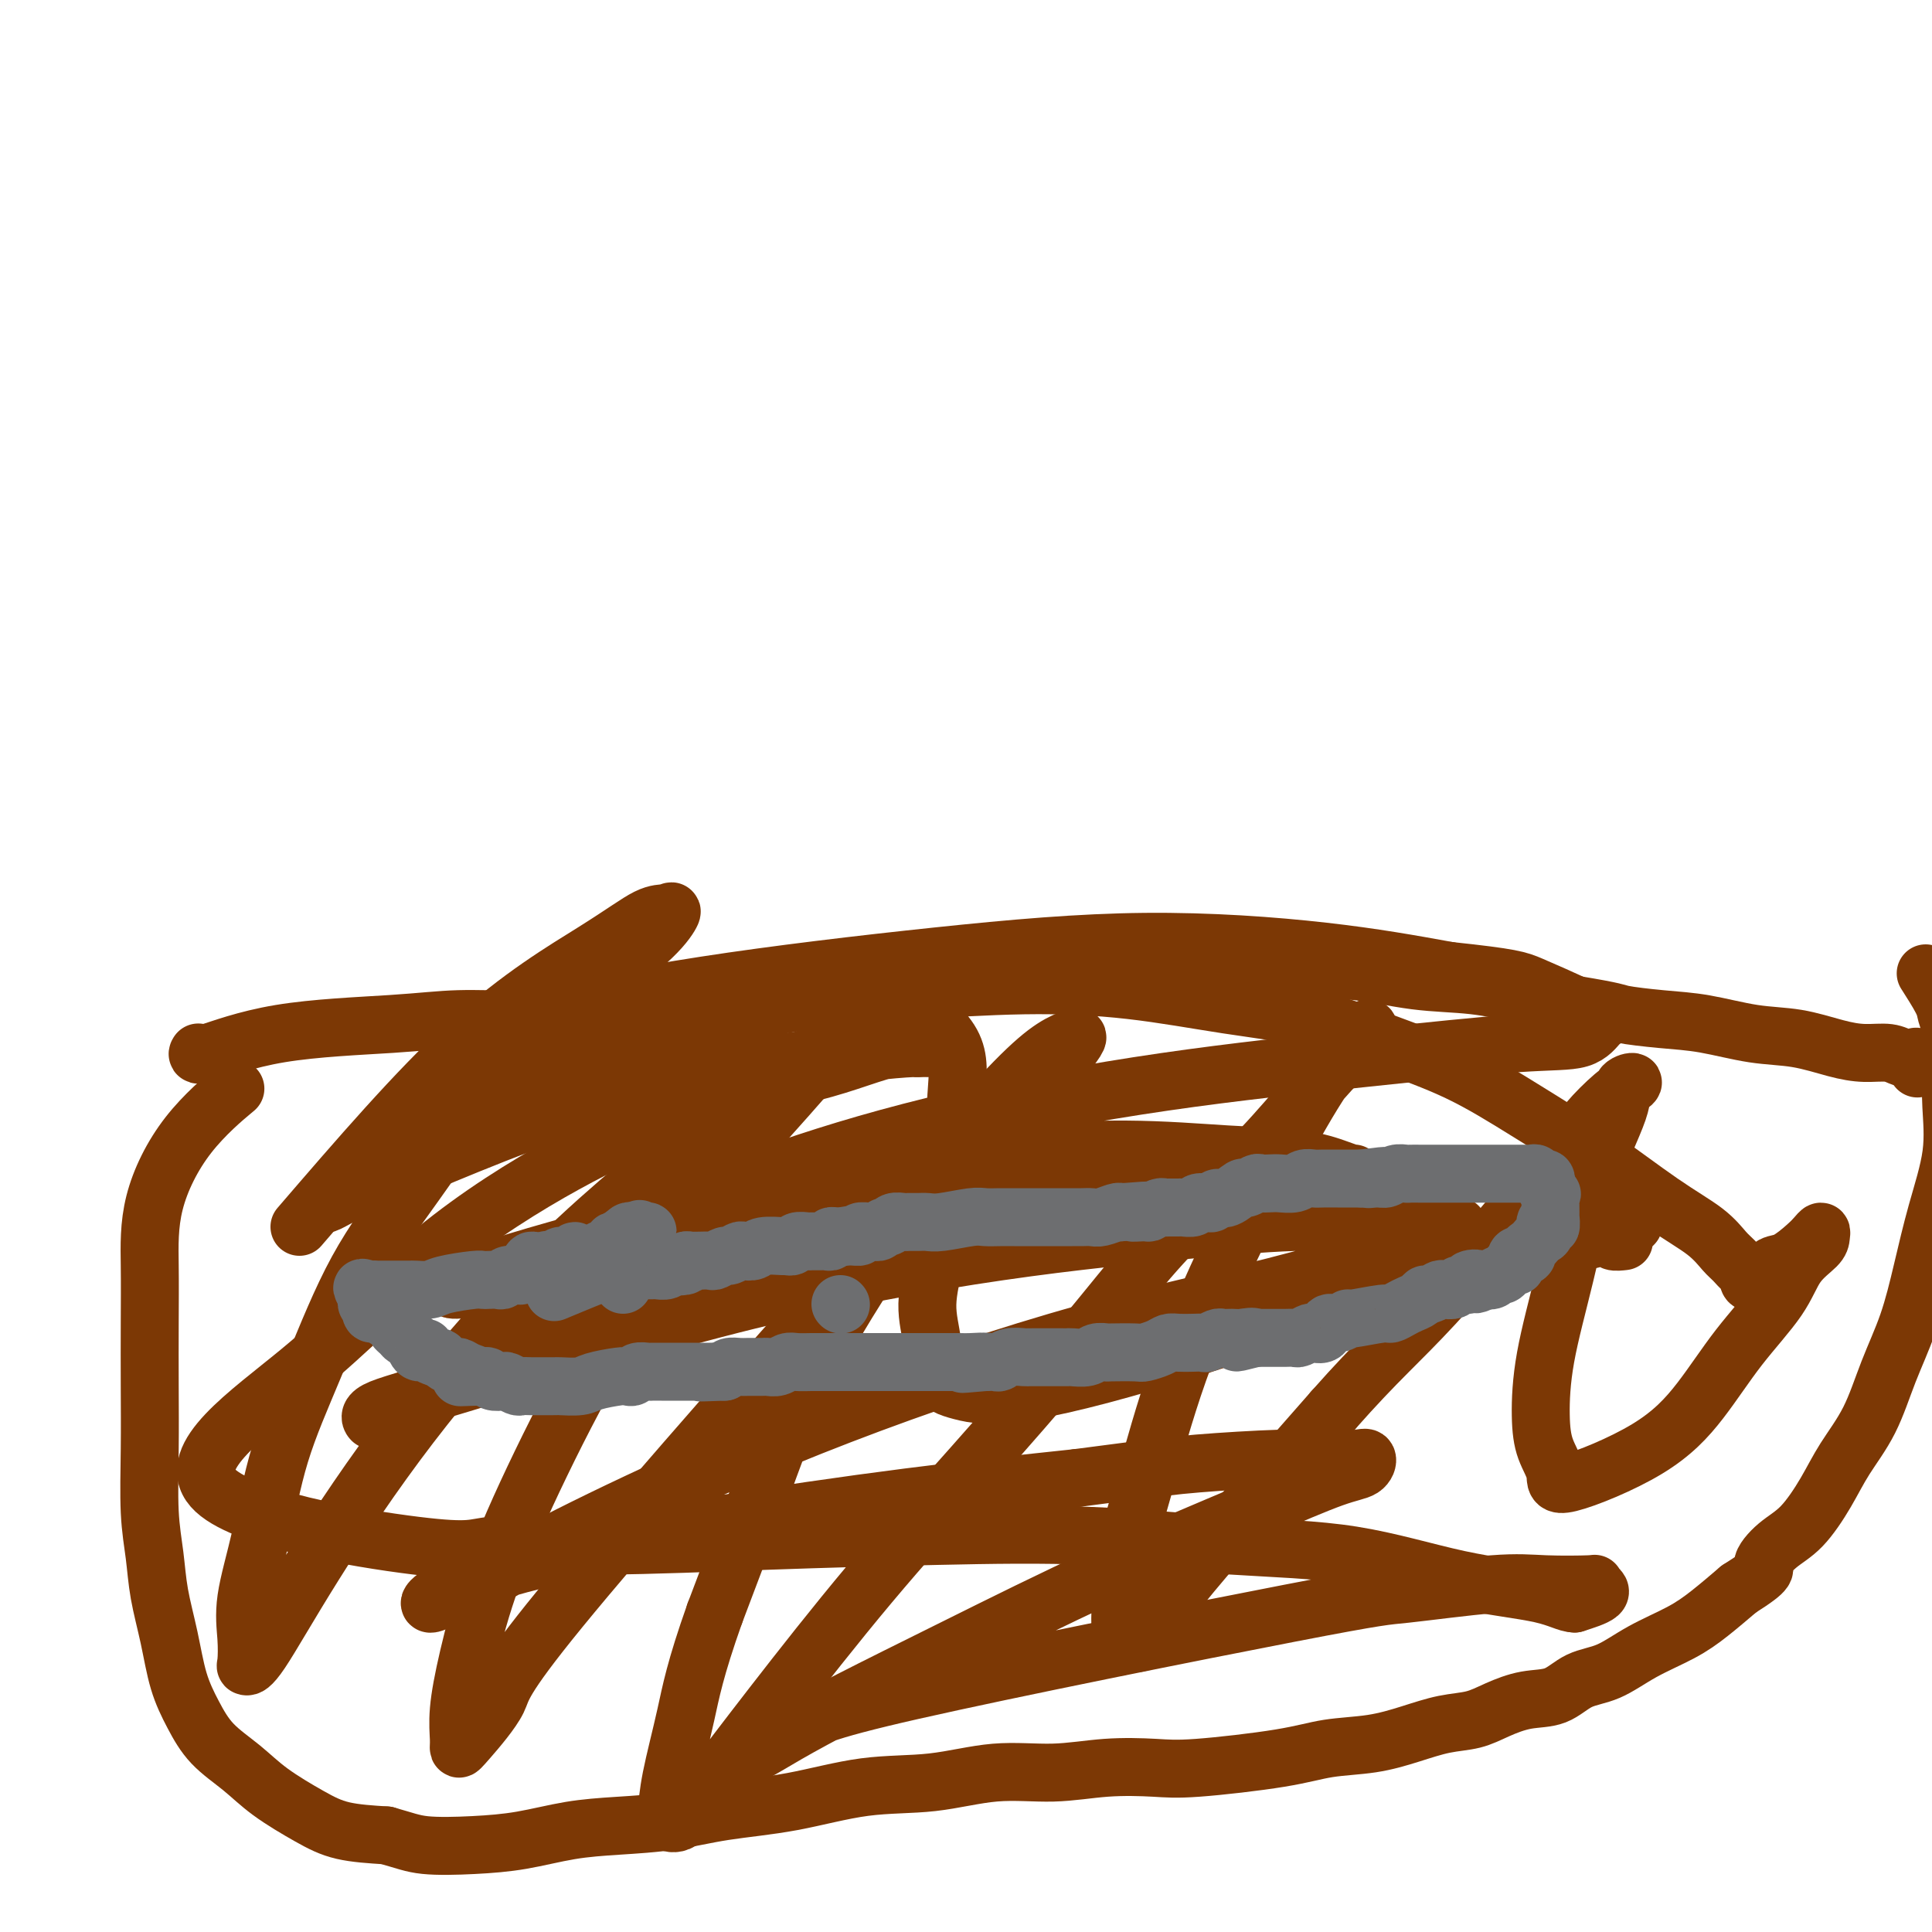 <svg viewBox='0 0 400 400' version='1.1' xmlns='http://www.w3.org/2000/svg' xmlns:xlink='http://www.w3.org/1999/xlink'><g fill='none' stroke='#7C3805' stroke-width='12' stroke-linecap='round' stroke-linejoin='round'><path d='M41,218c-0.018,0.029 -0.036,0.058 0,0c0.036,-0.058 0.124,-0.202 0,0c-0.124,0.202 -0.462,0.748 2,0c2.462,-0.748 7.725,-2.792 15,-4c7.275,-1.208 16.563,-1.579 23,-2c6.437,-0.421 10.023,-0.890 14,-1c3.977,-0.110 8.345,0.139 13,0c4.655,-0.139 9.596,-0.668 14,-1c4.404,-0.332 8.272,-0.469 12,-1c3.728,-0.531 7.318,-1.455 12,-2c4.682,-0.545 10.456,-0.710 17,-1c6.544,-0.290 13.857,-0.705 21,-1c7.143,-0.295 14.114,-0.471 21,-1c6.886,-0.529 13.686,-1.412 20,-2c6.314,-0.588 12.140,-0.883 17,-1c4.860,-0.117 8.753,-0.057 13,0c4.247,0.057 8.849,0.112 13,0c4.151,-0.112 7.853,-0.392 12,0c4.147,0.392 8.741,1.456 13,2c4.259,0.544 8.185,0.570 12,1c3.815,0.430 7.519,1.266 11,2c3.481,0.734 6.741,1.367 10,2'/><path d='M326,208c9.007,1.483 8.524,1.692 10,2c1.476,0.308 4.911,0.716 8,1c3.089,0.284 5.833,0.444 9,1c3.167,0.556 6.756,1.507 10,2c3.244,0.493 6.143,0.528 9,1c2.857,0.472 5.672,1.381 8,2c2.328,0.619 4.169,0.949 6,1c1.831,0.051 3.654,-0.175 5,0c1.346,0.175 2.217,0.751 3,1c0.783,0.249 1.478,0.170 2,0c0.522,-0.170 0.871,-0.430 1,0c0.129,0.430 0.037,1.552 0,2c-0.037,0.448 -0.018,0.224 0,0'/><path d='M48,226c-0.218,0.182 -0.437,0.364 0,0c0.437,-0.364 1.529,-1.275 0,0c-1.529,1.275 -5.678,4.737 -9,9c-3.322,4.263 -5.818,9.326 -7,14c-1.182,4.674 -1.050,8.957 -1,13c0.050,4.043 0.016,7.846 0,12c-0.016,4.154 -0.016,8.659 0,13c0.016,4.341 0.049,8.517 0,13c-0.049,4.483 -0.180,9.275 0,13c0.180,3.725 0.670,6.385 1,9c0.330,2.615 0.501,5.185 1,8c0.499,2.815 1.325,5.876 2,9c0.675,3.124 1.198,6.312 2,9c0.802,2.688 1.882,4.876 3,7c1.118,2.124 2.273,4.183 4,6c1.727,1.817 4.026,3.390 6,5c1.974,1.610 3.622,3.256 6,5c2.378,1.744 5.486,3.585 8,5c2.514,1.415 4.432,2.404 7,3c2.568,0.596 5.784,0.798 9,1'/><path d='M80,380c3.808,1.063 5.329,1.721 8,2c2.671,0.279 6.493,0.178 10,0c3.507,-0.178 6.700,-0.432 10,-1c3.300,-0.568 6.707,-1.449 10,-2c3.293,-0.551 6.471,-0.771 10,-1c3.529,-0.229 7.407,-0.466 11,-1c3.593,-0.534 6.900,-1.366 11,-2c4.100,-0.634 8.994,-1.069 14,-2c5.006,-0.931 10.123,-2.358 15,-3c4.877,-0.642 9.514,-0.498 14,-1c4.486,-0.502 8.821,-1.650 13,-2c4.179,-0.350 8.202,0.097 12,0c3.798,-0.097 7.373,-0.737 11,-1c3.627,-0.263 7.307,-0.150 10,0c2.693,0.150 4.399,0.336 9,0c4.601,-0.336 12.098,-1.193 17,-2c4.902,-0.807 7.209,-1.563 10,-2c2.791,-0.437 6.065,-0.553 9,-1c2.935,-0.447 5.532,-1.223 8,-2c2.468,-0.777 4.806,-1.554 7,-2c2.194,-0.446 4.245,-0.560 6,-1c1.755,-0.440 3.216,-1.204 5,-2c1.784,-0.796 3.891,-1.623 6,-2c2.109,-0.377 4.219,-0.306 6,-1c1.781,-0.694 3.234,-2.155 5,-3c1.766,-0.845 3.846,-1.074 6,-2c2.154,-0.926 4.381,-2.547 7,-4c2.619,-1.453 5.628,-2.737 8,-4c2.372,-1.263 4.106,-2.504 6,-4c1.894,-1.496 3.947,-3.248 6,-5'/><path d='M360,329c6.892,-4.334 5.122,-4.169 5,-5c-0.122,-0.831 1.405,-2.658 3,-4c1.595,-1.342 3.258,-2.200 5,-4c1.742,-1.800 3.561,-4.542 5,-7c1.439,-2.458 2.496,-4.630 4,-7c1.504,-2.370 3.455,-4.936 5,-8c1.545,-3.064 2.684,-6.626 4,-10c1.316,-3.374 2.808,-6.560 4,-10c1.192,-3.440 2.085,-7.134 3,-11c0.915,-3.866 1.854,-7.902 3,-12c1.146,-4.098 2.500,-8.256 3,-12c0.500,-3.744 0.147,-7.072 0,-10c-0.147,-2.928 -0.089,-5.455 0,-8c0.089,-2.545 0.210,-5.109 0,-7c-0.210,-1.891 -0.750,-3.109 -1,-4c-0.250,-0.891 -0.211,-1.455 -1,-3c-0.789,-1.545 -2.405,-4.070 -3,-5c-0.595,-0.930 -0.170,-0.266 0,0c0.170,0.266 0.085,0.133 0,0'/><path d='M62,254c12.153,-14.115 24.305,-28.230 35,-38c10.695,-9.770 19.931,-15.195 26,-19c6.069,-3.805 8.971,-5.991 11,-7c2.029,-1.009 3.187,-0.840 4,-1c0.813,-0.160 1.283,-0.648 1,0c-0.283,0.648 -1.318,2.431 -4,5c-2.682,2.569 -7.012,5.925 -13,11c-5.988,5.075 -13.634,11.868 -20,19c-6.366,7.132 -11.451,14.604 -16,21c-4.549,6.396 -8.561,11.717 -12,18c-3.439,6.283 -6.305,13.530 -9,20c-2.695,6.470 -5.219,12.165 -7,18c-1.781,5.835 -2.818,11.812 -4,17c-1.182,5.188 -2.509,9.587 -3,13c-0.491,3.413 -0.147,5.840 0,8c0.147,2.160 0.098,4.053 0,5c-0.098,0.947 -0.244,0.947 0,1c0.244,0.053 0.878,0.160 3,-3c2.122,-3.160 5.733,-9.588 11,-18c5.267,-8.412 12.189,-18.808 20,-29c7.811,-10.192 16.509,-20.181 24,-28c7.491,-7.819 13.775,-13.468 19,-18c5.225,-4.532 9.390,-7.947 13,-11c3.610,-3.053 6.664,-5.745 10,-8c3.336,-2.255 6.953,-4.073 10,-6c3.047,-1.927 5.523,-3.964 8,-6'/><path d='M169,218c10.119,-8.044 5.417,-3.654 4,-2c-1.417,1.654 0.452,0.574 1,0c0.548,-0.574 -0.226,-0.640 -2,1c-1.774,1.640 -4.550,4.986 -9,10c-4.450,5.014 -10.575,11.694 -17,20c-6.425,8.306 -13.151,18.236 -19,28c-5.849,9.764 -10.821,19.361 -15,28c-4.179,8.639 -7.565,16.319 -10,23c-2.435,6.681 -3.919,12.364 -5,17c-1.081,4.636 -1.759,8.225 -2,11c-0.241,2.775 -0.044,4.736 0,6c0.044,1.264 -0.066,1.830 0,2c0.066,0.170 0.308,-0.056 2,-2c1.692,-1.944 4.836,-5.605 6,-8c1.164,-2.395 0.349,-3.523 13,-19c12.651,-15.477 38.768,-45.304 52,-60c13.232,-14.696 13.578,-14.260 17,-17c3.422,-2.740 9.921,-8.654 15,-14c5.079,-5.346 8.738,-10.122 12,-14c3.262,-3.878 6.127,-6.856 8,-9c1.873,-2.144 2.756,-3.452 3,-4c0.244,-0.548 -0.150,-0.336 -1,0c-0.850,0.336 -2.156,0.797 -4,2c-1.844,1.203 -4.226,3.149 -8,7c-3.774,3.851 -8.939,9.606 -14,16c-5.061,6.394 -10.016,13.425 -15,21c-4.984,7.575 -9.996,15.693 -14,24c-4.004,8.307 -7.001,16.802 -10,25c-2.999,8.198 -5.999,16.099 -9,24'/><path d='M148,334c-4.130,11.654 -4.955,16.289 -6,21c-1.045,4.711 -2.308,9.496 -3,13c-0.692,3.504 -0.811,5.725 -1,7c-0.189,1.275 -0.448,1.602 0,2c0.448,0.398 1.603,0.867 3,0c1.397,-0.867 3.036,-3.070 6,-7c2.964,-3.930 7.254,-9.586 13,-17c5.746,-7.414 12.947,-16.587 20,-25c7.053,-8.413 13.957,-16.068 21,-24c7.043,-7.932 14.226,-16.141 20,-23c5.774,-6.859 10.140,-12.368 14,-17c3.860,-4.632 7.215,-8.388 11,-12c3.785,-3.612 7.999,-7.080 12,-11c4.001,-3.920 7.788,-8.290 11,-12c3.212,-3.710 5.850,-6.758 8,-9c2.150,-2.242 3.812,-3.677 5,-5c1.188,-1.323 1.902,-2.533 1,-2c-0.902,0.533 -3.420,2.811 -6,6c-2.580,3.189 -5.224,7.290 -9,14c-3.776,6.710 -8.686,16.030 -13,25c-4.314,8.970 -8.032,17.590 -11,26c-2.968,8.410 -5.186,16.609 -7,23c-1.814,6.391 -3.223,10.974 -4,15c-0.777,4.026 -0.921,7.495 -1,10c-0.079,2.505 -0.094,4.045 0,5c0.094,0.955 0.296,1.325 1,2c0.704,0.675 1.910,1.655 3,1c1.090,-0.655 2.063,-2.946 5,-7c2.937,-4.054 7.839,-9.873 14,-17c6.161,-7.127 13.580,-15.564 21,-24'/><path d='M276,292c9.522,-10.775 13.328,-13.713 21,-22c7.672,-8.287 19.210,-21.923 25,-29c5.790,-7.077 5.831,-7.593 7,-9c1.169,-1.407 3.467,-3.704 5,-5c1.533,-1.296 2.301,-1.592 3,-2c0.699,-0.408 1.328,-0.929 1,-1c-0.328,-0.071 -1.615,0.307 -2,1c-0.385,0.693 0.131,1.702 -1,5c-1.131,3.298 -3.909,8.884 -6,15c-2.091,6.116 -3.494,12.761 -5,19c-1.506,6.239 -3.113,12.073 -4,17c-0.887,4.927 -1.052,8.948 -1,12c0.052,3.052 0.321,5.136 1,7c0.679,1.864 1.766,3.507 2,5c0.234,1.493 -0.387,2.835 3,2c3.387,-0.835 10.782,-3.847 16,-7c5.218,-3.153 8.260,-6.448 11,-10c2.740,-3.552 5.179,-7.361 8,-11c2.821,-3.639 6.025,-7.109 8,-10c1.975,-2.891 2.723,-5.203 4,-7c1.277,-1.797 3.084,-3.079 4,-4c0.916,-0.921 0.941,-1.479 1,-2c0.059,-0.521 0.154,-1.003 0,-1c-0.154,0.003 -0.556,0.491 -1,1c-0.444,0.509 -0.931,1.040 -2,2c-1.069,0.960 -2.719,2.350 -4,3c-1.281,0.650 -2.191,0.560 -3,1c-0.809,0.440 -1.517,1.412 -2,2c-0.483,0.588 -0.742,0.794 -1,1'/><path d='M364,265c-2.430,1.354 -2.005,-0.261 -2,-1c0.005,-0.739 -0.410,-0.601 -1,-1c-0.590,-0.399 -1.355,-1.335 -2,-2c-0.645,-0.665 -1.170,-1.059 -2,-2c-0.830,-0.941 -1.965,-2.427 -4,-4c-2.035,-1.573 -4.972,-3.231 -9,-6c-4.028,-2.769 -9.149,-6.650 -14,-10c-4.851,-3.350 -9.432,-6.171 -14,-9c-4.568,-2.829 -9.124,-5.668 -14,-8c-4.876,-2.332 -10.073,-4.156 -15,-6c-4.927,-1.844 -9.586,-3.706 -15,-5c-5.414,-1.294 -11.584,-2.020 -18,-3c-6.416,-0.980 -13.079,-2.214 -20,-3c-6.921,-0.786 -14.099,-1.126 -22,-1c-7.901,0.126 -16.524,0.716 -23,1c-6.476,0.284 -10.806,0.261 -21,1c-10.194,0.739 -26.253,2.240 -35,3c-8.747,0.760 -10.181,0.779 -13,1c-2.819,0.221 -7.022,0.645 -10,1c-2.978,0.355 -4.731,0.642 -6,1c-1.269,0.358 -2.056,0.786 -3,1c-0.944,0.214 -2.046,0.214 -2,0c0.046,-0.214 1.240,-0.640 3,-1c1.760,-0.360 4.087,-0.652 11,-2c6.913,-1.348 18.413,-3.751 33,-6c14.587,-2.249 32.260,-4.345 48,-6c15.740,-1.655 29.545,-2.869 43,-3c13.455,-0.131 26.558,0.820 37,2c10.442,1.180 18.221,2.590 26,4'/><path d='M300,201c13.106,1.393 14.372,1.877 17,3c2.628,1.123 6.619,2.886 9,4c2.381,1.114 3.151,1.578 4,2c0.849,0.422 1.777,0.800 2,1c0.223,0.200 -0.257,0.220 -1,1c-0.743,0.780 -1.748,2.319 -4,3c-2.252,0.681 -5.751,0.505 -13,1c-7.249,0.495 -18.250,1.660 -31,3c-12.750,1.340 -27.250,2.856 -42,5c-14.750,2.144 -29.749,4.917 -43,8c-13.251,3.083 -24.754,6.476 -35,10c-10.246,3.524 -19.236,7.178 -27,10c-7.764,2.822 -14.302,4.810 -20,7c-5.698,2.190 -10.556,4.581 -14,6c-3.444,1.419 -5.475,1.866 -7,2c-1.525,0.134 -2.543,-0.046 -1,-1c1.543,-0.954 5.648,-2.683 17,-6c11.352,-3.317 29.952,-8.221 47,-12c17.048,-3.779 32.546,-6.432 45,-8c12.454,-1.568 21.866,-2.052 30,-2c8.134,0.052 14.990,0.640 21,1c6.010,0.360 11.175,0.492 15,1c3.825,0.508 6.309,1.391 8,2c1.691,0.609 2.589,0.944 3,1c0.411,0.056 0.334,-0.167 0,0c-0.334,0.167 -0.927,0.724 -4,1c-3.073,0.276 -8.628,0.270 -18,1c-9.372,0.730 -22.562,2.197 -36,4c-13.438,1.803 -27.125,3.944 -40,7c-12.875,3.056 -24.937,7.028 -37,11'/><path d='M145,267c-11.417,3.572 -21.461,7.001 -30,10c-8.539,2.999 -15.575,5.569 -21,8c-5.425,2.431 -9.240,4.722 -12,6c-2.760,1.278 -4.467,1.543 -5,2c-0.533,0.457 0.106,1.106 0,1c-0.106,-0.106 -0.957,-0.966 1,-2c1.957,-1.034 6.721,-2.243 19,-6c12.279,-3.757 32.073,-10.064 51,-15c18.927,-4.936 36.987,-8.501 53,-11c16.013,-2.499 29.979,-3.933 41,-5c11.021,-1.067 19.099,-1.768 26,-2c6.901,-0.232 12.627,0.007 17,0c4.373,-0.007 7.393,-0.258 9,0c1.607,0.258 1.801,1.024 4,1c2.199,-0.024 6.403,-0.840 2,1c-4.403,1.840 -17.412,6.336 -31,10c-13.588,3.664 -27.754,6.498 -44,11c-16.246,4.502 -34.571,10.673 -51,17c-16.429,6.327 -30.961,12.811 -42,18c-11.039,5.189 -18.586,9.082 -24,12c-5.414,2.918 -8.696,4.860 -11,6c-2.304,1.140 -3.630,1.479 -5,2c-1.370,0.521 -2.782,1.224 -3,1c-0.218,-0.224 0.759,-1.375 4,-3c3.241,-1.625 8.745,-3.724 18,-6c9.255,-2.276 22.261,-4.728 36,-7c13.739,-2.272 28.211,-4.363 41,-6c12.789,-1.637 23.894,-2.818 35,-4'/><path d='M223,306c16.547,-2.166 19.916,-2.582 25,-3c5.084,-0.418 11.883,-0.837 17,-1c5.117,-0.163 8.550,-0.069 11,0c2.450,0.069 3.915,0.112 5,0c1.085,-0.112 1.788,-0.379 2,0c0.212,0.379 -0.067,1.405 -1,2c-0.933,0.595 -2.519,0.758 -6,2c-3.481,1.242 -8.855,3.563 -17,7c-8.145,3.437 -19.061,7.989 -30,13c-10.939,5.011 -21.903,10.480 -31,15c-9.097,4.520 -16.328,8.092 -22,11c-5.672,2.908 -9.785,5.153 -13,7c-3.215,1.847 -5.531,3.297 -7,4c-1.469,0.703 -2.089,0.661 -3,1c-0.911,0.339 -2.112,1.060 0,0c2.112,-1.060 7.535,-3.899 11,-6c3.465,-2.101 4.970,-3.463 25,-8c20.030,-4.537 58.584,-12.249 78,-16c19.416,-3.751 19.695,-3.542 24,-4c4.305,-0.458 12.635,-1.584 18,-2c5.365,-0.416 7.765,-0.123 11,0c3.235,0.123 7.307,0.074 9,0c1.693,-0.074 1.009,-0.175 1,0c-0.009,0.175 0.657,0.624 1,1c0.343,0.376 0.361,0.678 0,1c-0.361,0.322 -1.103,0.663 -2,1c-0.897,0.337 -1.948,0.668 -3,1'/><path d='M326,332c-1.602,-0.036 -3.108,-1.127 -7,-2c-3.892,-0.873 -10.171,-1.527 -17,-3c-6.829,-1.473 -14.208,-3.765 -22,-5c-7.792,-1.235 -15.996,-1.412 -25,-2c-9.004,-0.588 -18.809,-1.585 -29,-2c-10.191,-0.415 -20.769,-0.248 -32,0c-11.231,0.248 -23.116,0.576 -35,1c-11.884,0.424 -23.766,0.945 -34,1c-10.234,0.055 -18.819,-0.356 -23,0c-4.181,0.356 -3.959,1.481 -16,0c-12.041,-1.481 -36.347,-5.566 -42,-12c-5.653,-6.434 7.347,-15.215 18,-24c10.653,-8.785 18.961,-17.574 28,-25c9.039,-7.426 18.810,-13.487 27,-18c8.190,-4.513 14.798,-7.476 21,-10c6.202,-2.524 11.997,-4.610 17,-6c5.003,-1.390 9.213,-2.085 13,-3c3.787,-0.915 7.149,-2.049 10,-3c2.851,-0.951 5.189,-1.719 7,-2c1.811,-0.281 3.093,-0.074 4,0c0.907,0.074 1.439,0.014 2,0c0.561,-0.014 1.150,0.017 1,0c-0.150,-0.017 -1.040,-0.081 -3,0c-1.960,0.081 -4.988,0.309 -11,1c-6.012,0.691 -15.006,1.846 -24,3'/><path d='M154,221c-11.855,1.761 -22.493,4.164 -32,7c-9.507,2.836 -17.884,6.107 -25,9c-7.116,2.893 -12.970,5.409 -17,7c-4.030,1.591 -6.236,2.256 -8,3c-1.764,0.744 -3.088,1.567 -4,2c-0.912,0.433 -1.413,0.476 -1,0c0.413,-0.476 1.740,-1.470 3,-2c1.260,-0.530 2.453,-0.596 5,-2c2.547,-1.404 6.449,-4.145 13,-8c6.551,-3.855 15.752,-8.822 25,-13c9.248,-4.178 18.544,-7.567 26,-10c7.456,-2.433 13.070,-3.912 18,-5c4.930,-1.088 9.174,-1.787 13,-2c3.826,-0.213 7.234,0.059 10,0c2.766,-0.059 4.890,-0.449 8,1c3.110,1.449 7.207,4.738 9,8c1.793,3.262 1.283,6.498 1,11c-0.283,4.502 -0.338,10.270 -1,16c-0.662,5.730 -1.931,11.422 -3,16c-1.069,4.578 -1.937,8.042 -2,11c-0.063,2.958 0.681,5.411 1,8c0.319,2.589 0.215,5.314 1,7c0.785,1.686 2.460,2.335 5,3c2.540,0.665 5.946,1.348 14,0c8.054,-1.348 20.758,-4.726 34,-9c13.242,-4.274 27.024,-9.445 38,-13c10.976,-3.555 19.147,-5.496 25,-7c5.853,-1.504 9.386,-2.573 12,-3c2.614,-0.427 4.307,-0.214 6,0'/><path d='M328,256c18.444,-4.955 7.055,-1.342 3,0c-4.055,1.342 -0.775,0.412 1,0c1.775,-0.412 2.045,-0.307 2,0c-0.045,0.307 -0.404,0.814 0,1c0.404,0.186 1.570,0.050 2,0c0.430,-0.050 0.123,-0.014 0,0c-0.123,0.014 -0.061,0.007 0,0'/></g>
<g fill='none' stroke='#6D6E70' stroke-width='12' stroke-linecap='round' stroke-linejoin='round'><path d='M116,267c-1.084,0.453 -2.168,0.906 0,0c2.168,-0.906 7.588,-3.171 10,-4c2.412,-0.829 1.816,-0.222 2,0c0.184,0.222 1.147,0.059 2,0c0.853,-0.059 1.594,-0.015 2,0c0.406,0.015 0.476,0.000 1,0c0.524,-0.000 1.502,0.014 2,0c0.498,-0.014 0.515,-0.056 1,0c0.485,0.056 1.439,0.211 2,0c0.561,-0.211 0.728,-0.788 1,-1c0.272,-0.212 0.649,-0.061 1,0c0.351,0.061 0.675,0.030 1,0'/><path d='M141,262c3.803,-0.790 0.812,-0.264 0,0c-0.812,0.264 0.555,0.267 1,0c0.445,-0.267 -0.031,-0.804 0,-1c0.031,-0.196 0.571,-0.051 1,0c0.429,0.051 0.749,0.010 1,0c0.251,-0.010 0.433,0.012 1,0c0.567,-0.012 1.518,-0.060 2,0c0.482,0.060 0.495,0.226 1,0c0.505,-0.226 1.501,-0.844 2,-1c0.499,-0.156 0.502,0.151 1,0c0.498,-0.151 1.493,-0.758 2,-1c0.507,-0.242 0.527,-0.118 1,0c0.473,0.118 1.398,0.229 2,0c0.602,-0.229 0.881,-0.797 2,-1c1.119,-0.203 3.077,-0.040 4,0c0.923,0.040 0.810,-0.042 1,0c0.190,0.042 0.682,0.207 1,0c0.318,-0.207 0.463,-0.788 1,-1c0.537,-0.212 1.468,-0.057 2,0c0.532,0.057 0.667,0.015 1,0c0.333,-0.015 0.864,-0.003 1,0c0.136,0.003 -0.122,-0.003 0,0c0.122,0.003 0.624,0.015 1,0c0.376,-0.015 0.626,-0.056 1,0c0.374,0.056 0.874,0.211 1,0c0.126,-0.211 -0.120,-0.788 0,-1c0.120,-0.212 0.606,-0.061 1,0c0.394,0.061 0.697,0.030 1,0'/><path d='M174,256c5.306,-0.924 2.069,-0.233 1,0c-1.069,0.233 0.028,0.010 1,0c0.972,-0.010 1.819,0.195 2,0c0.181,-0.195 -0.302,-0.788 0,-1c0.302,-0.212 1.391,-0.042 2,0c0.609,0.042 0.740,-0.045 1,0c0.260,0.045 0.651,0.222 1,0c0.349,-0.222 0.656,-0.844 1,-1c0.344,-0.156 0.725,0.154 1,0c0.275,-0.154 0.444,-0.774 1,-1c0.556,-0.226 1.500,-0.060 2,0c0.500,0.060 0.557,0.012 1,0c0.443,-0.012 1.273,0.011 2,0c0.727,-0.011 1.353,-0.055 2,0c0.647,0.055 1.317,0.211 3,0c1.683,-0.211 4.379,-0.789 6,-1c1.621,-0.211 2.168,-0.057 3,0c0.832,0.057 1.948,0.015 3,0c1.052,-0.015 2.039,-0.004 3,0c0.961,0.004 1.897,0.001 3,0c1.103,-0.001 2.375,-0.000 3,0c0.625,0.000 0.604,0.000 1,0c0.396,-0.000 1.209,-0.000 2,0c0.791,0.000 1.562,0.001 2,0c0.438,-0.001 0.545,-0.004 1,0c0.455,0.004 1.260,0.015 2,0c0.740,-0.015 1.415,-0.056 2,0c0.585,0.056 1.081,0.207 2,0c0.919,-0.207 2.263,-0.774 3,-1c0.737,-0.226 0.869,-0.113 1,0'/><path d='M232,251c9.539,-0.769 4.388,-0.192 3,0c-1.388,0.192 0.989,-0.001 2,0c1.011,0.001 0.656,0.197 1,0c0.344,-0.197 1.386,-0.785 2,-1c0.614,-0.215 0.798,-0.057 1,0c0.202,0.057 0.420,0.011 1,0c0.580,-0.011 1.521,0.011 2,0c0.479,-0.011 0.496,-0.054 1,0c0.504,0.054 1.497,0.206 2,0c0.503,-0.206 0.518,-0.771 1,-1c0.482,-0.229 1.432,-0.122 2,0c0.568,0.122 0.753,0.258 1,0c0.247,-0.258 0.557,-0.910 1,-1c0.443,-0.090 1.021,0.382 2,0c0.979,-0.382 2.360,-1.619 3,-2c0.640,-0.381 0.541,0.094 1,0c0.459,-0.094 1.478,-0.756 2,-1c0.522,-0.244 0.548,-0.069 1,0c0.452,0.069 1.329,0.033 2,0c0.671,-0.033 1.137,-0.061 2,0c0.863,0.061 2.123,0.213 3,0c0.877,-0.213 1.372,-0.789 2,-1c0.628,-0.211 1.390,-0.057 2,0c0.610,0.057 1.066,0.015 2,0c0.934,-0.015 2.344,-0.004 3,0c0.656,0.004 0.557,0.001 1,0c0.443,-0.001 1.427,-0.000 2,0c0.573,0.000 0.735,0.000 1,0c0.265,-0.000 0.632,-0.000 1,0'/><path d='M282,244c8.153,-1.079 3.537,-0.275 2,0c-1.537,0.275 0.007,0.021 1,0c0.993,-0.021 1.435,0.190 2,0c0.565,-0.190 1.254,-0.783 2,-1c0.746,-0.217 1.551,-0.058 2,0c0.449,0.058 0.543,0.016 1,0c0.457,-0.016 1.277,-0.004 2,0c0.723,0.004 1.350,0.001 2,0c0.650,-0.001 1.325,-0.000 2,0c0.675,0.000 1.351,0.000 2,0c0.649,-0.000 1.271,-0.000 2,0c0.729,0.000 1.565,0.000 2,0c0.435,-0.000 0.470,-0.000 1,0c0.530,0.000 1.557,-0.000 2,0c0.443,0.000 0.304,0.000 1,0c0.696,-0.000 2.228,-0.000 3,0c0.772,0.000 0.785,0.000 1,0c0.215,-0.000 0.631,-0.000 1,0c0.369,0.000 0.690,0.000 1,0c0.310,-0.000 0.608,-0.001 1,0c0.392,0.001 0.878,0.004 1,0c0.122,-0.004 -0.121,-0.016 0,0c0.121,0.016 0.607,0.060 1,0c0.393,-0.060 0.693,-0.223 1,0c0.307,0.223 0.621,0.833 1,1c0.379,0.167 0.823,-0.110 1,0c0.177,0.110 0.086,0.607 0,1c-0.086,0.393 -0.167,0.684 0,1c0.167,0.316 0.584,0.658 1,1'/><path d='M321,247c0.619,0.555 0.166,-0.057 0,0c-0.166,0.057 -0.044,0.784 0,1c0.044,0.216 0.012,-0.077 0,0c-0.012,0.077 -0.003,0.526 0,1c0.003,0.474 0.002,0.973 0,1c-0.002,0.027 -0.005,-0.419 0,0c0.005,0.419 0.016,1.702 0,2c-0.016,0.298 -0.060,-0.390 0,0c0.060,0.390 0.223,1.859 0,2c-0.223,0.141 -0.833,-1.045 -1,-1c-0.167,0.045 0.109,1.321 0,2c-0.109,0.679 -0.601,0.761 -1,1c-0.399,0.239 -0.703,0.636 -1,1c-0.297,0.364 -0.587,0.694 -1,1c-0.413,0.306 -0.951,0.589 -1,1c-0.049,0.411 0.390,0.950 0,1c-0.390,0.050 -1.610,-0.389 -2,0c-0.390,0.389 0.050,1.606 0,2c-0.050,0.394 -0.590,-0.034 -1,0c-0.410,0.034 -0.690,0.531 -1,1c-0.310,0.469 -0.650,0.909 -1,1c-0.350,0.091 -0.710,-0.168 -1,0c-0.290,0.168 -0.512,0.762 -1,1c-0.488,0.238 -1.244,0.119 -2,0'/><path d='M307,265c-2.263,1.719 -0.920,0.517 -1,0c-0.080,-0.517 -1.584,-0.348 -2,0c-0.416,0.348 0.254,0.877 0,1c-0.254,0.123 -1.434,-0.159 -2,0c-0.566,0.159 -0.519,0.760 -1,1c-0.481,0.240 -1.490,0.120 -2,0c-0.510,-0.120 -0.521,-0.239 -1,0c-0.479,0.239 -1.426,0.837 -2,1c-0.574,0.163 -0.774,-0.110 -1,0c-0.226,0.110 -0.479,0.603 -1,1c-0.521,0.397 -1.310,0.699 -2,1c-0.690,0.301 -1.279,0.601 -2,1c-0.721,0.399 -1.572,0.896 -2,1c-0.428,0.104 -0.433,-0.184 -2,0c-1.567,0.184 -4.695,0.841 -6,1c-1.305,0.159 -0.788,-0.182 -1,0c-0.212,0.182 -1.155,0.885 -2,1c-0.845,0.115 -1.592,-0.358 -2,0c-0.408,0.358 -0.475,1.546 -1,2c-0.525,0.454 -1.506,0.174 -2,0c-0.494,-0.174 -0.500,-0.243 -1,0c-0.500,0.243 -1.495,0.797 -2,1c-0.505,0.203 -0.520,0.054 -1,0c-0.480,-0.054 -1.424,-0.015 -2,0c-0.576,0.015 -0.784,0.004 -1,0c-0.216,-0.004 -0.439,-0.001 -1,0c-0.561,0.001 -1.459,0.000 -2,0c-0.541,-0.000 -0.726,-0.000 -1,0c-0.274,0.000 -0.637,0.000 -1,0'/><path d='M260,277c-7.385,1.856 -2.346,0.498 -1,0c1.346,-0.498 -1.000,-0.134 -2,0c-1.000,0.134 -0.653,0.040 -1,0c-0.347,-0.040 -1.388,-0.025 -2,0c-0.612,0.025 -0.796,0.059 -1,0c-0.204,-0.059 -0.428,-0.212 -1,0c-0.572,0.212 -1.490,0.788 -2,1c-0.510,0.212 -0.611,0.060 -1,0c-0.389,-0.060 -1.068,-0.026 -2,0c-0.932,0.026 -2.119,0.046 -3,0c-0.881,-0.046 -1.456,-0.156 -2,0c-0.544,0.156 -1.058,0.578 -2,1c-0.942,0.422 -2.311,0.844 -3,1c-0.689,0.156 -0.697,0.046 -2,0c-1.303,-0.046 -3.901,-0.026 -5,0c-1.099,0.026 -0.699,0.060 -1,0c-0.301,-0.060 -1.302,-0.212 -2,0c-0.698,0.212 -1.093,0.789 -2,1c-0.907,0.211 -2.326,0.057 -3,0c-0.674,-0.057 -0.605,-0.015 -1,0c-0.395,0.015 -1.256,0.004 -2,0c-0.744,-0.004 -1.372,-0.002 -2,0c-0.628,0.002 -1.257,0.004 -2,0c-0.743,-0.004 -1.599,-0.015 -2,0c-0.401,0.015 -0.348,0.057 -1,0c-0.652,-0.057 -2.010,-0.211 -3,0c-0.990,0.211 -1.613,0.788 -2,1c-0.387,0.212 -0.539,0.061 -1,0c-0.461,-0.061 -1.230,-0.030 -2,0'/><path d='M204,282c-8.798,0.774 -2.794,0.207 -1,0c1.794,-0.207 -0.621,-0.056 -2,0c-1.379,0.056 -1.720,0.015 -2,0c-0.280,-0.015 -0.499,-0.004 -1,0c-0.501,0.004 -1.285,0.001 -2,0c-0.715,-0.001 -1.360,-0.000 -2,0c-0.640,0.000 -1.274,0.000 -2,0c-0.726,-0.000 -1.545,-0.000 -2,0c-0.455,0.000 -0.544,0.000 -1,0c-0.456,-0.000 -1.277,-0.000 -2,0c-0.723,0.000 -1.349,-0.000 -2,0c-0.651,0.000 -1.328,0.000 -2,0c-0.672,-0.000 -1.338,-0.000 -2,0c-0.662,0.000 -1.318,0.000 -2,0c-0.682,-0.000 -1.389,-0.000 -2,0c-0.611,0.000 -1.126,0.000 -2,0c-0.874,-0.000 -2.107,-0.001 -3,0c-0.893,0.001 -1.446,0.004 -2,0c-0.554,-0.004 -1.108,-0.015 -2,0c-0.892,0.015 -2.123,0.057 -3,0c-0.877,-0.057 -1.400,-0.211 -2,0c-0.600,0.211 -1.277,0.789 -2,1c-0.723,0.211 -1.492,0.057 -2,0c-0.508,-0.057 -0.756,-0.016 -1,0c-0.244,0.016 -0.485,0.007 -1,0c-0.515,-0.007 -1.303,-0.012 -2,0c-0.697,0.012 -1.303,0.042 -2,0c-0.697,-0.042 -1.485,-0.155 -2,0c-0.515,0.155 -0.758,0.577 -1,1'/><path d='M150,284c-8.776,0.309 -3.717,0.083 -2,0c1.717,-0.083 0.093,-0.022 -1,0c-1.093,0.022 -1.654,0.006 -2,0c-0.346,-0.006 -0.478,-0.002 -1,0c-0.522,0.002 -1.434,0.000 -2,0c-0.566,-0.000 -0.786,-0.000 -1,0c-0.214,0.000 -0.424,0.000 -1,0c-0.576,-0.000 -1.520,-0.001 -2,0c-0.480,0.001 -0.496,0.004 -1,0c-0.504,-0.004 -1.497,-0.015 -2,0c-0.503,0.015 -0.516,0.056 -1,0c-0.484,-0.056 -1.439,-0.208 -2,0c-0.561,0.208 -0.728,0.778 -1,1c-0.272,0.222 -0.648,0.098 -1,0c-0.352,-0.098 -0.681,-0.170 -2,0c-1.319,0.170 -3.627,0.581 -5,1c-1.373,0.419 -1.811,0.844 -3,1c-1.189,0.156 -3.130,0.042 -4,0c-0.870,-0.042 -0.671,-0.011 -1,0c-0.329,0.011 -1.186,0.004 -2,0c-0.814,-0.004 -1.584,-0.005 -2,0c-0.416,0.005 -0.478,0.015 -1,0c-0.522,-0.015 -1.506,-0.056 -2,0c-0.494,0.056 -0.500,0.207 -1,0c-0.500,-0.207 -1.496,-0.774 -2,-1c-0.504,-0.226 -0.517,-0.112 -1,0c-0.483,0.112 -1.438,0.223 -2,0c-0.562,-0.223 -0.732,-0.778 -1,-1c-0.268,-0.222 -0.634,-0.111 -1,0'/><path d='M100,285c-8.158,0.198 -3.551,0.194 -2,0c1.551,-0.194 0.048,-0.578 -1,-1c-1.048,-0.422 -1.642,-0.883 -2,-1c-0.358,-0.117 -0.482,0.108 -1,0c-0.518,-0.108 -1.431,-0.549 -2,-1c-0.569,-0.451 -0.793,-0.910 -1,-1c-0.207,-0.090 -0.398,0.191 -1,0c-0.602,-0.191 -1.616,-0.853 -2,-1c-0.384,-0.147 -0.140,0.220 0,0c0.140,-0.220 0.174,-1.029 0,-1c-0.174,0.029 -0.557,0.894 -1,1c-0.443,0.106 -0.946,-0.549 -1,-1c-0.054,-0.451 0.341,-0.698 0,-1c-0.341,-0.302 -1.420,-0.659 -2,-1c-0.580,-0.341 -0.663,-0.665 -1,-1c-0.337,-0.335 -0.929,-0.682 -1,-1c-0.071,-0.318 0.380,-0.606 0,-1c-0.380,-0.394 -1.591,-0.893 -2,-1c-0.409,-0.107 -0.018,0.177 0,0c0.018,-0.177 -0.339,-0.817 -1,-1c-0.661,-0.183 -1.627,0.091 -2,0c-0.373,-0.091 -0.152,-0.545 0,-1c0.152,-0.455 0.237,-0.909 0,-1c-0.237,-0.091 -0.795,0.182 -1,0c-0.205,-0.182 -0.055,-0.818 0,-1c0.055,-0.182 0.016,0.091 0,0c-0.016,-0.091 -0.008,-0.545 0,-1'/><path d='M76,268c-1.904,-2.083 -0.665,-1.290 0,-1c0.665,0.290 0.756,0.078 1,0c0.244,-0.078 0.642,-0.021 1,0c0.358,0.021 0.674,0.006 1,0c0.326,-0.006 0.660,-0.002 1,0c0.340,0.002 0.687,0.000 1,0c0.313,-0.000 0.593,-0.000 1,0c0.407,0.000 0.942,0.001 1,0c0.058,-0.001 -0.361,-0.003 0,0c0.361,0.003 1.501,0.011 2,0c0.499,-0.011 0.358,-0.041 1,0c0.642,0.041 2.069,0.155 3,0c0.931,-0.155 1.366,-0.578 3,-1c1.634,-0.422 4.465,-0.844 6,-1c1.535,-0.156 1.772,-0.045 2,0c0.228,0.045 0.446,0.026 1,0c0.554,-0.026 1.445,-0.059 2,0c0.555,0.059 0.775,0.208 1,0c0.225,-0.208 0.457,-0.774 1,-1c0.543,-0.226 1.399,-0.111 2,0c0.601,0.111 0.949,0.217 1,0c0.051,-0.217 -0.194,-0.758 0,-1c0.194,-0.242 0.825,-0.184 1,0c0.175,0.184 -0.108,0.492 0,0c0.108,-0.492 0.606,-1.786 1,-2c0.394,-0.214 0.684,0.653 1,1c0.316,0.347 0.658,0.173 1,0'/><path d='M112,262c5.504,-0.868 1.264,-0.037 0,0c-1.264,0.037 0.449,-0.721 1,-1c0.551,-0.279 -0.061,-0.079 0,0c0.061,0.079 0.794,0.036 1,0c0.206,-0.036 -0.114,-0.067 0,0c0.114,0.067 0.661,0.232 1,0c0.339,-0.232 0.471,-0.861 1,-1c0.529,-0.139 1.455,0.212 2,0c0.545,-0.212 0.708,-0.988 1,-1c0.292,-0.012 0.712,0.740 1,1c0.288,0.260 0.445,0.027 1,0c0.555,-0.027 1.507,0.150 2,0c0.493,-0.150 0.527,-0.628 1,-1c0.473,-0.372 1.385,-0.640 2,-1c0.615,-0.360 0.935,-0.814 1,-1c0.065,-0.186 -0.123,-0.106 0,0c0.123,0.106 0.558,0.238 1,0c0.442,-0.238 0.892,-0.847 1,-1c0.108,-0.153 -0.125,0.151 0,0c0.125,-0.151 0.607,-0.757 1,-1c0.393,-0.243 0.696,-0.121 1,0'/><path d='M131,255c2.891,-1.083 0.617,-0.291 0,0c-0.617,0.291 0.422,0.082 1,0c0.578,-0.082 0.693,-0.036 1,0c0.307,0.036 0.804,0.061 1,0c0.196,-0.061 0.091,-0.209 -1,0c-1.091,0.209 -3.169,0.774 -4,1c-0.831,0.226 -0.416,0.113 0,0'/><path d='M129,266c0.000,0.000 0.000,0.000 0,0c0.000,0.000 0.000,0.000 0,0'/><path d='M174,270c0.000,0.000 0.100,0.100 0.1,0.1'/></g>
</svg>